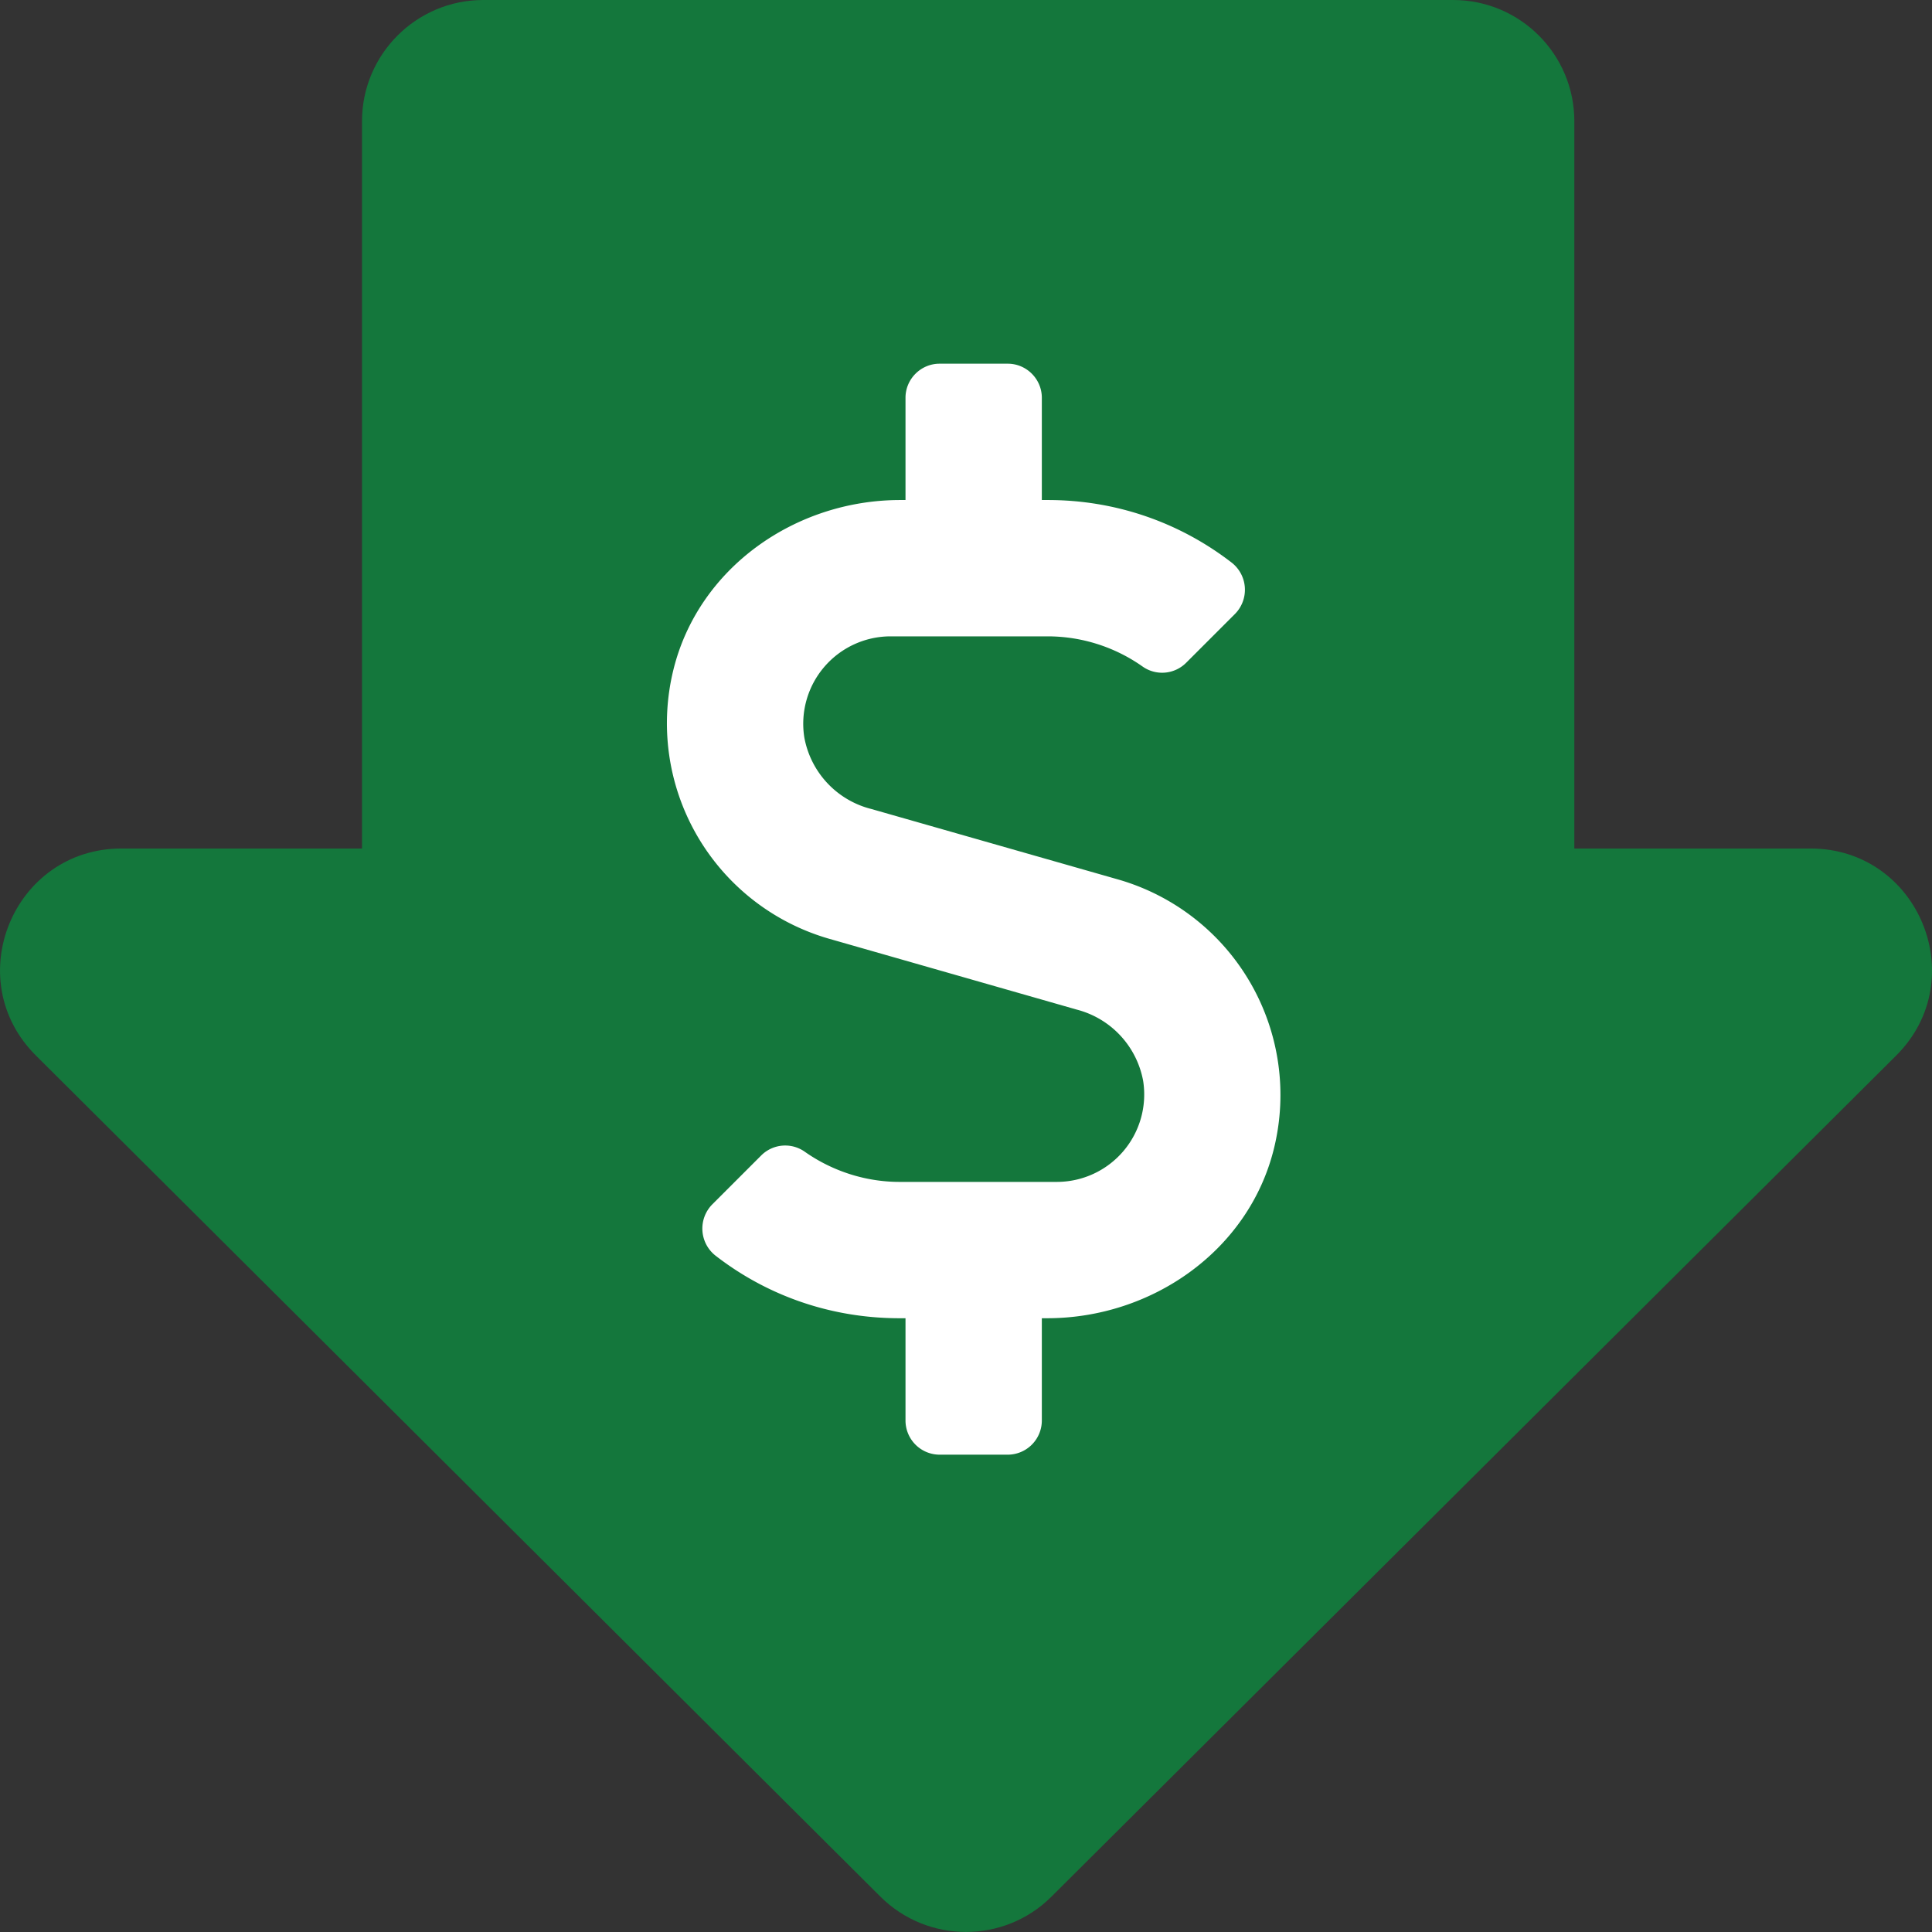 <svg xmlns="http://www.w3.org/2000/svg" viewBox="0 0 16 16" width="16" height="16" fill="none">
<rect x="0" y="0" width="16" height="16" fill="#333333" stroke="none"/>
<path fill="#14773C" fill-rule="evenodd" d="M4.002 0c-.554 0-1.004.45-1.004 1.004v6.023H1.006c-.895 0-1.343 1.084-.708 1.715l6.993 6.965c.392.39 1.026.39 1.417 0l6.995-6.965c.634-.631.186-1.715-.709-1.715h-1.956V1.004c0-.555-.45-1.004-1.004-1.004H4.002Z" clip-rule="evenodd"/>
<path fill="#fff" fill-rule="evenodd" d="m7.21 6.698 2.052.586a1.857 1.857 0 0 1 1.288 2.229c-.208.843-1.01 1.404-1.878 1.404h-.044v.847a.283.283 0 0 1-.282.283h-.565a.283.283 0 0 1-.282-.283v-.847h-.05c-.559 0-1.088-.181-1.523-.518a.285.285 0 0 1-.026-.426l.404-.404a.281.281 0 0 1 .362-.03c.228.16.503.249.783.249h1.303a.724.724 0 0 0 .715-.837.75.75 0 0 0-.55-.59l-2.052-.587a1.857 1.857 0 0 1-1.288-2.228c.208-.844 1.01-1.405 1.878-1.405h.044v-.847c0-.155.127-.282.282-.282h.565c.155 0 .282.127.282.282v.847h.05c.557 0 1.087.182 1.523.519a.285.285 0 0 1 .026.425l-.404.404a.281.281 0 0 1-.362.03 1.364 1.364 0 0 0-.783-.249H7.375a.724.724 0 0 0-.714.837.75.75 0 0 0 .548.591Z" clip-rule="evenodd"/>
</svg>